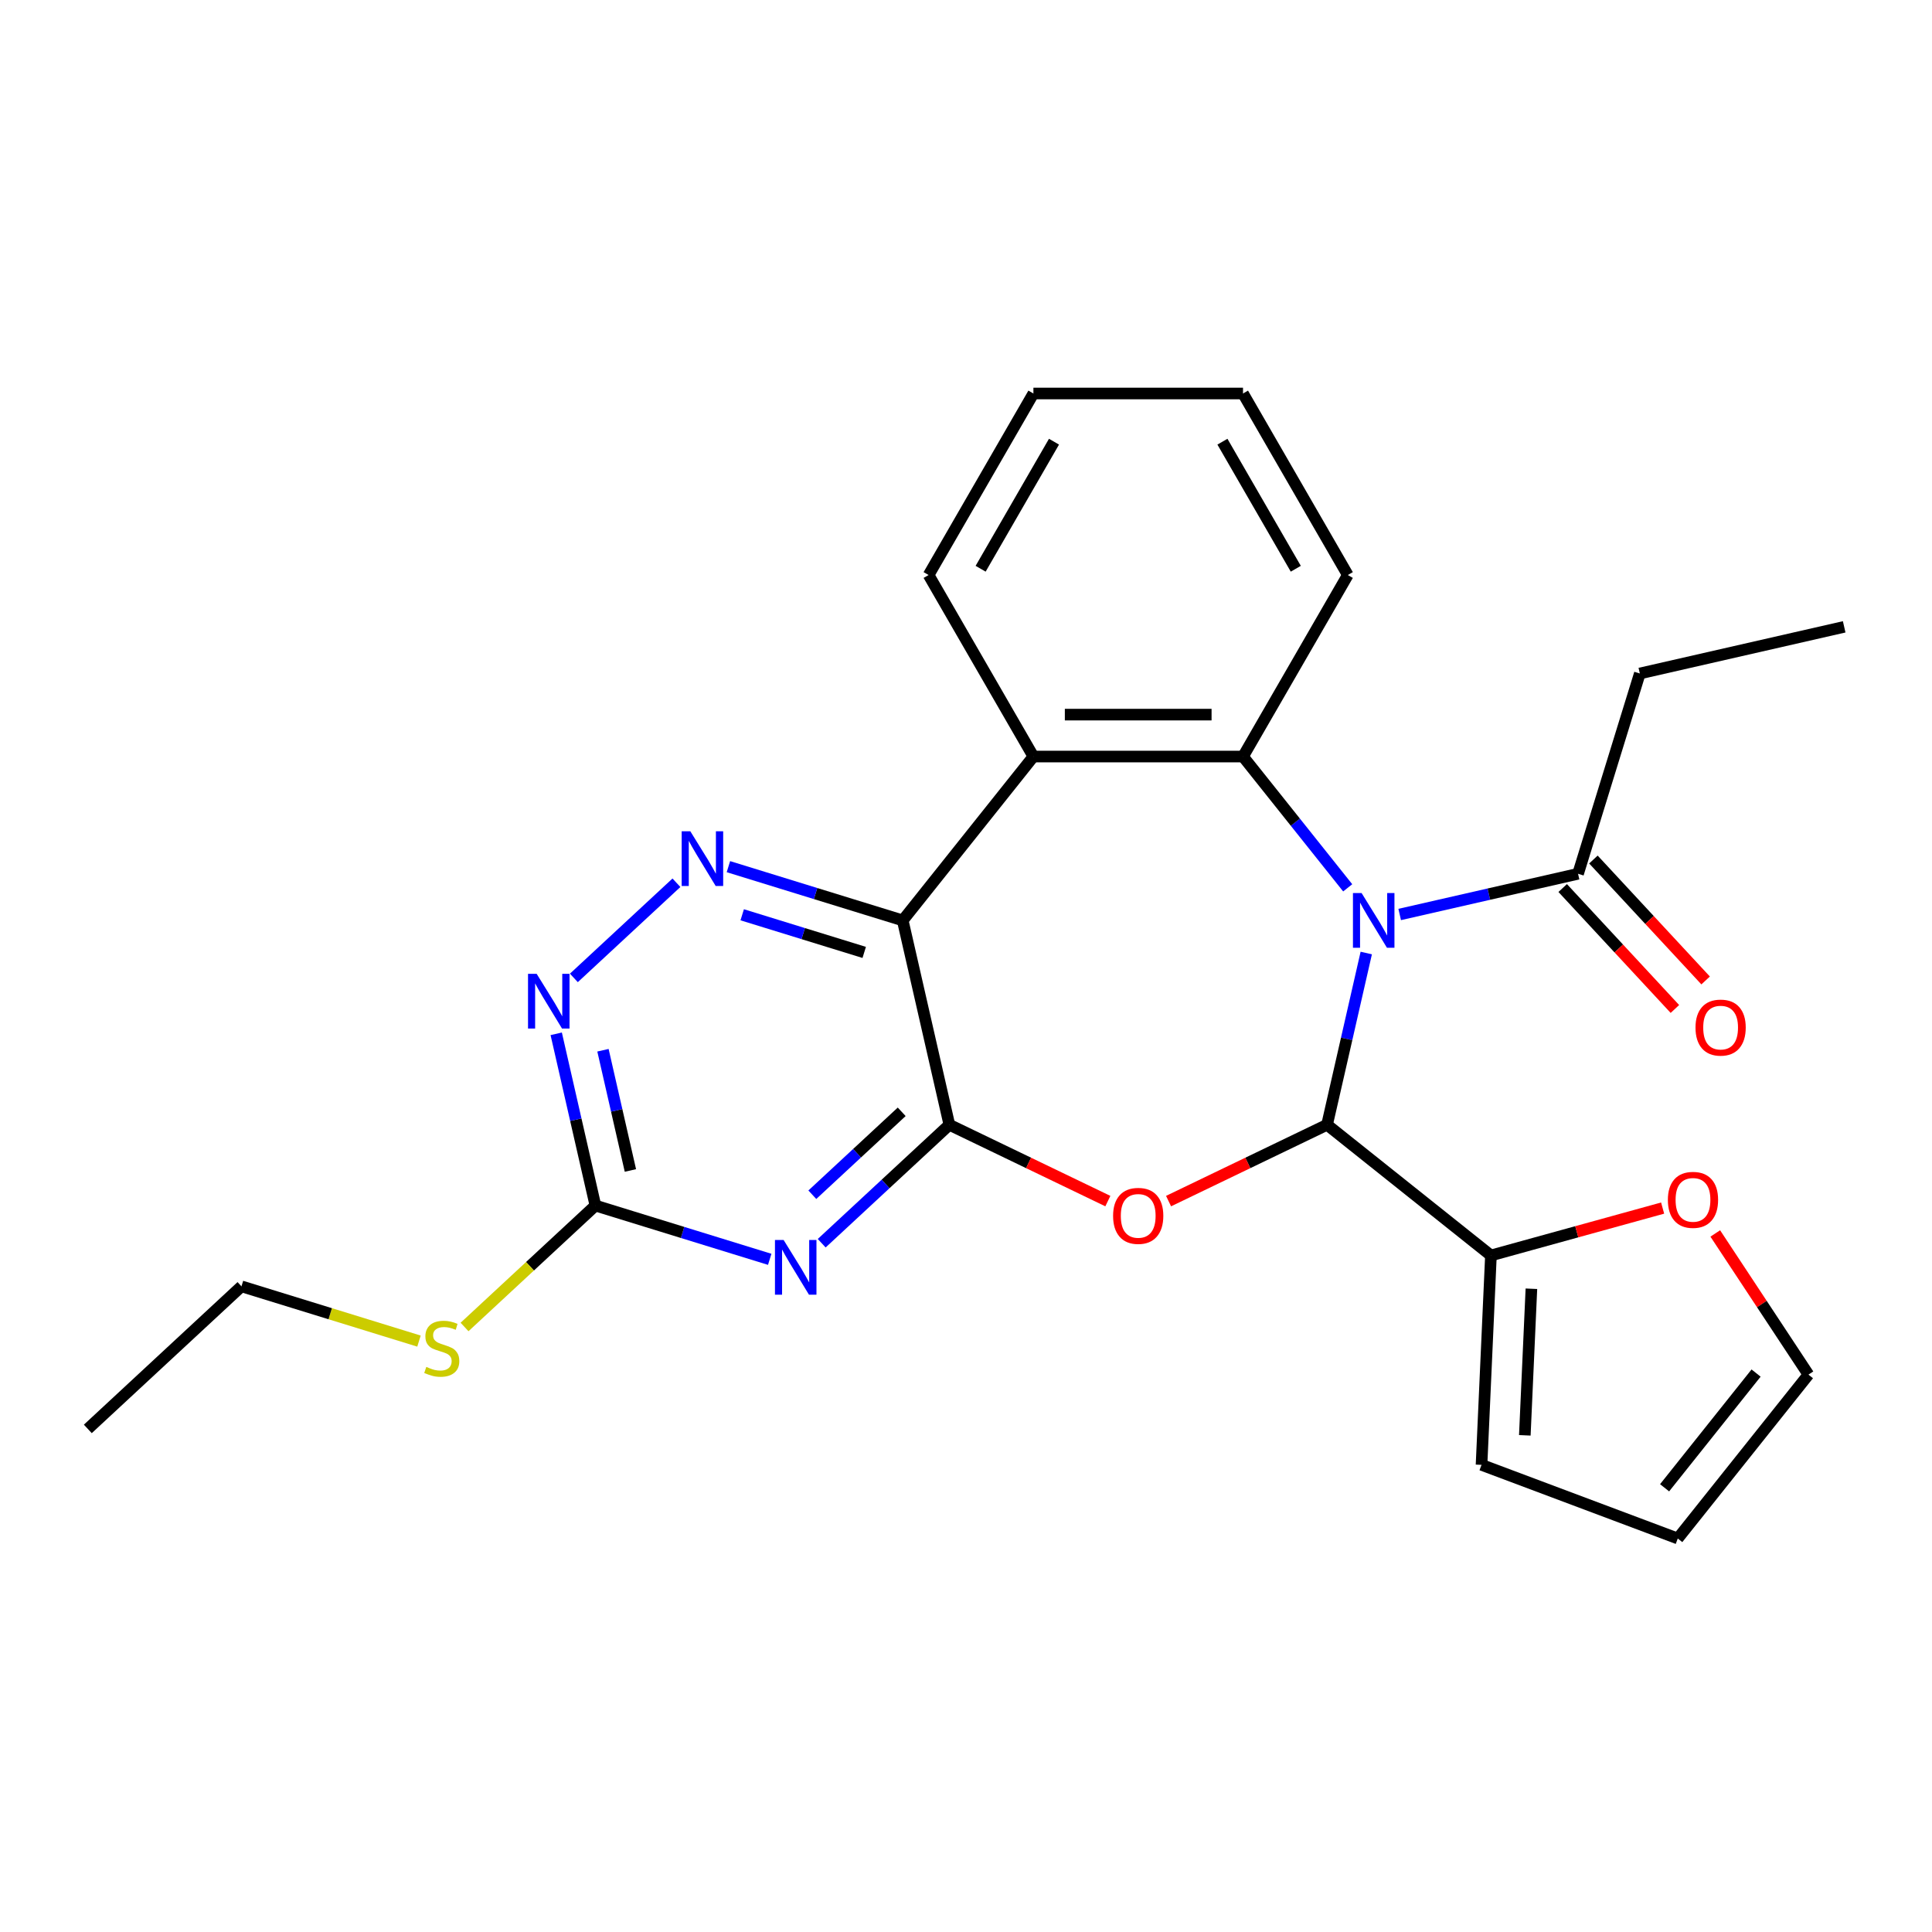 <?xml version='1.0' encoding='iso-8859-1'?>
<svg version='1.1' baseProfile='full'
              xmlns='http://www.w3.org/2000/svg'
                      xmlns:rdkit='http://www.rdkit.org/xml'
                      xmlns:xlink='http://www.w3.org/1999/xlink'
                  xml:space='preserve'
width='1000px' height='1000px' viewBox='0 0 1000 1000'>
<!-- END OF HEADER -->
<rect style='opacity:1.0;fill:#FFFFFF;stroke:none' width='1000' height='1000' x='0' y='0'> </rect>
<path class='bond-0' d='M 707.173,493.281 L 697.028,537.73' style='fill:none;fill-rule:evenodd;stroke:#0000FF;stroke-width:6px;stroke-linecap:butt;stroke-linejoin:miter;stroke-opacity:1' />
<path class='bond-0' d='M 697.028,537.73 L 686.882,582.18' style='fill:none;fill-rule:evenodd;stroke:#000000;stroke-width:6px;stroke-linecap:butt;stroke-linejoin:miter;stroke-opacity:1' />
<path class='bond-4' d='M 697.572,459.54 L 670.476,425.563' style='fill:none;fill-rule:evenodd;stroke:#0000FF;stroke-width:6px;stroke-linecap:butt;stroke-linejoin:miter;stroke-opacity:1' />
<path class='bond-4' d='M 670.476,425.563 L 643.381,391.586' style='fill:none;fill-rule:evenodd;stroke:#000000;stroke-width:6px;stroke-linecap:butt;stroke-linejoin:miter;stroke-opacity:1' />
<path class='bond-10' d='M 724.476,473.338 L 770.636,462.802' style='fill:none;fill-rule:evenodd;stroke:#0000FF;stroke-width:6px;stroke-linecap:butt;stroke-linejoin:miter;stroke-opacity:1' />
<path class='bond-10' d='M 770.636,462.802 L 816.796,452.267' style='fill:none;fill-rule:evenodd;stroke:#000000;stroke-width:6px;stroke-linecap:butt;stroke-linejoin:miter;stroke-opacity:1' />
<path class='bond-2' d='M 686.882,582.18 L 645.865,601.933' style='fill:none;fill-rule:evenodd;stroke:#000000;stroke-width:6px;stroke-linecap:butt;stroke-linejoin:miter;stroke-opacity:1' />
<path class='bond-2' d='M 645.865,601.933 L 604.847,621.686' style='fill:none;fill-rule:evenodd;stroke:#FF0000;stroke-width:6px;stroke-linecap:butt;stroke-linejoin:miter;stroke-opacity:1' />
<path class='bond-9' d='M 686.882,582.18 L 771.705,649.823' style='fill:none;fill-rule:evenodd;stroke:#000000;stroke-width:6px;stroke-linecap:butt;stroke-linejoin:miter;stroke-opacity:1' />
<path class='bond-1' d='M 491.387,582.18 L 532.405,601.933' style='fill:none;fill-rule:evenodd;stroke:#000000;stroke-width:6px;stroke-linecap:butt;stroke-linejoin:miter;stroke-opacity:1' />
<path class='bond-1' d='M 532.405,601.933 L 573.423,621.686' style='fill:none;fill-rule:evenodd;stroke:#FF0000;stroke-width:6px;stroke-linecap:butt;stroke-linejoin:miter;stroke-opacity:1' />
<path class='bond-5' d='M 491.387,582.18 L 458.349,612.835' style='fill:none;fill-rule:evenodd;stroke:#000000;stroke-width:6px;stroke-linecap:butt;stroke-linejoin:miter;stroke-opacity:1' />
<path class='bond-5' d='M 458.349,612.835 L 425.31,643.491' style='fill:none;fill-rule:evenodd;stroke:#0000FF;stroke-width:6px;stroke-linecap:butt;stroke-linejoin:miter;stroke-opacity:1' />
<path class='bond-5' d='M 466.717,575.47 L 443.59,596.929' style='fill:none;fill-rule:evenodd;stroke:#000000;stroke-width:6px;stroke-linecap:butt;stroke-linejoin:miter;stroke-opacity:1' />
<path class='bond-5' d='M 443.59,596.929 L 420.463,618.388' style='fill:none;fill-rule:evenodd;stroke:#0000FF;stroke-width:6px;stroke-linecap:butt;stroke-linejoin:miter;stroke-opacity:1' />
<path class='bond-26' d='M 491.387,582.18 L 467.246,476.408' style='fill:none;fill-rule:evenodd;stroke:#000000;stroke-width:6px;stroke-linecap:butt;stroke-linejoin:miter;stroke-opacity:1' />
<path class='bond-3' d='M 467.246,476.408 L 534.889,391.586' style='fill:none;fill-rule:evenodd;stroke:#000000;stroke-width:6px;stroke-linecap:butt;stroke-linejoin:miter;stroke-opacity:1' />
<path class='bond-7' d='M 467.246,476.408 L 422.136,462.494' style='fill:none;fill-rule:evenodd;stroke:#000000;stroke-width:6px;stroke-linecap:butt;stroke-linejoin:miter;stroke-opacity:1' />
<path class='bond-7' d='M 422.136,462.494 L 377.027,448.579' style='fill:none;fill-rule:evenodd;stroke:#0000FF;stroke-width:6px;stroke-linecap:butt;stroke-linejoin:miter;stroke-opacity:1' />
<path class='bond-7' d='M 447.317,492.968 L 415.741,483.228' style='fill:none;fill-rule:evenodd;stroke:#000000;stroke-width:6px;stroke-linecap:butt;stroke-linejoin:miter;stroke-opacity:1' />
<path class='bond-7' d='M 415.741,483.228 L 384.164,473.488' style='fill:none;fill-rule:evenodd;stroke:#0000FF;stroke-width:6px;stroke-linecap:butt;stroke-linejoin:miter;stroke-opacity:1' />
<path class='bond-6' d='M 643.381,391.586 L 534.889,391.586' style='fill:none;fill-rule:evenodd;stroke:#000000;stroke-width:6px;stroke-linecap:butt;stroke-linejoin:miter;stroke-opacity:1' />
<path class='bond-6' d='M 627.107,369.888 L 551.163,369.888' style='fill:none;fill-rule:evenodd;stroke:#000000;stroke-width:6px;stroke-linecap:butt;stroke-linejoin:miter;stroke-opacity:1' />
<path class='bond-18' d='M 643.381,391.586 L 697.627,297.63' style='fill:none;fill-rule:evenodd;stroke:#000000;stroke-width:6px;stroke-linecap:butt;stroke-linejoin:miter;stroke-opacity:1' />
<path class='bond-8' d='M 398.405,651.823 L 353.296,637.909' style='fill:none;fill-rule:evenodd;stroke:#0000FF;stroke-width:6px;stroke-linecap:butt;stroke-linejoin:miter;stroke-opacity:1' />
<path class='bond-8' d='M 353.296,637.909 L 308.186,623.994' style='fill:none;fill-rule:evenodd;stroke:#000000;stroke-width:6px;stroke-linecap:butt;stroke-linejoin:miter;stroke-opacity:1' />
<path class='bond-19' d='M 534.889,391.586 L 480.643,297.63' style='fill:none;fill-rule:evenodd;stroke:#000000;stroke-width:6px;stroke-linecap:butt;stroke-linejoin:miter;stroke-opacity:1' />
<path class='bond-11' d='M 350.122,456.912 L 297.038,506.167' style='fill:none;fill-rule:evenodd;stroke:#0000FF;stroke-width:6px;stroke-linecap:butt;stroke-linejoin:miter;stroke-opacity:1' />
<path class='bond-17' d='M 308.186,623.994 L 274.317,655.42' style='fill:none;fill-rule:evenodd;stroke:#000000;stroke-width:6px;stroke-linecap:butt;stroke-linejoin:miter;stroke-opacity:1' />
<path class='bond-17' d='M 274.317,655.42 L 240.448,686.846' style='fill:none;fill-rule:evenodd;stroke:#CCCC00;stroke-width:6px;stroke-linecap:butt;stroke-linejoin:miter;stroke-opacity:1' />
<path class='bond-29' d='M 308.186,623.994 L 298.041,579.545' style='fill:none;fill-rule:evenodd;stroke:#000000;stroke-width:6px;stroke-linecap:butt;stroke-linejoin:miter;stroke-opacity:1' />
<path class='bond-29' d='M 298.041,579.545 L 287.895,535.095' style='fill:none;fill-rule:evenodd;stroke:#0000FF;stroke-width:6px;stroke-linecap:butt;stroke-linejoin:miter;stroke-opacity:1' />
<path class='bond-29' d='M 326.297,605.831 L 319.195,574.716' style='fill:none;fill-rule:evenodd;stroke:#000000;stroke-width:6px;stroke-linecap:butt;stroke-linejoin:miter;stroke-opacity:1' />
<path class='bond-29' d='M 319.195,574.716 L 312.093,543.602' style='fill:none;fill-rule:evenodd;stroke:#0000FF;stroke-width:6px;stroke-linecap:butt;stroke-linejoin:miter;stroke-opacity:1' />
<path class='bond-12' d='M 771.705,649.823 L 816.139,637.56' style='fill:none;fill-rule:evenodd;stroke:#000000;stroke-width:6px;stroke-linecap:butt;stroke-linejoin:miter;stroke-opacity:1' />
<path class='bond-12' d='M 816.139,637.56 L 860.574,625.297' style='fill:none;fill-rule:evenodd;stroke:#FF0000;stroke-width:6px;stroke-linecap:butt;stroke-linejoin:miter;stroke-opacity:1' />
<path class='bond-13' d='M 771.705,649.823 L 766.837,758.205' style='fill:none;fill-rule:evenodd;stroke:#000000;stroke-width:6px;stroke-linecap:butt;stroke-linejoin:miter;stroke-opacity:1' />
<path class='bond-13' d='M 792.651,667.054 L 789.244,742.922' style='fill:none;fill-rule:evenodd;stroke:#000000;stroke-width:6px;stroke-linecap:butt;stroke-linejoin:miter;stroke-opacity:1' />
<path class='bond-14' d='M 808.843,459.646 L 837.883,490.944' style='fill:none;fill-rule:evenodd;stroke:#000000;stroke-width:6px;stroke-linecap:butt;stroke-linejoin:miter;stroke-opacity:1' />
<path class='bond-14' d='M 837.883,490.944 L 866.923,522.242' style='fill:none;fill-rule:evenodd;stroke:#FF0000;stroke-width:6px;stroke-linecap:butt;stroke-linejoin:miter;stroke-opacity:1' />
<path class='bond-14' d='M 824.749,444.887 L 853.789,476.185' style='fill:none;fill-rule:evenodd;stroke:#000000;stroke-width:6px;stroke-linecap:butt;stroke-linejoin:miter;stroke-opacity:1' />
<path class='bond-14' d='M 853.789,476.185 L 882.829,507.484' style='fill:none;fill-rule:evenodd;stroke:#FF0000;stroke-width:6px;stroke-linecap:butt;stroke-linejoin:miter;stroke-opacity:1' />
<path class='bond-20' d='M 816.796,452.267 L 848.774,348.595' style='fill:none;fill-rule:evenodd;stroke:#000000;stroke-width:6px;stroke-linecap:butt;stroke-linejoin:miter;stroke-opacity:1' />
<path class='bond-15' d='M 887.82,638.433 L 911.937,674.969' style='fill:none;fill-rule:evenodd;stroke:#FF0000;stroke-width:6px;stroke-linecap:butt;stroke-linejoin:miter;stroke-opacity:1' />
<path class='bond-15' d='M 911.937,674.969 L 936.054,711.505' style='fill:none;fill-rule:evenodd;stroke:#000000;stroke-width:6px;stroke-linecap:butt;stroke-linejoin:miter;stroke-opacity:1' />
<path class='bond-16' d='M 766.837,758.205 L 868.411,796.327' style='fill:none;fill-rule:evenodd;stroke:#000000;stroke-width:6px;stroke-linecap:butt;stroke-linejoin:miter;stroke-opacity:1' />
<path class='bond-28' d='M 936.054,711.505 L 868.411,796.327' style='fill:none;fill-rule:evenodd;stroke:#000000;stroke-width:6px;stroke-linecap:butt;stroke-linejoin:miter;stroke-opacity:1' />
<path class='bond-28' d='M 908.943,710.699 L 861.593,770.075' style='fill:none;fill-rule:evenodd;stroke:#000000;stroke-width:6px;stroke-linecap:butt;stroke-linejoin:miter;stroke-opacity:1' />
<path class='bond-21' d='M 216.864,694.15 L 170.924,679.979' style='fill:none;fill-rule:evenodd;stroke:#CCCC00;stroke-width:6px;stroke-linecap:butt;stroke-linejoin:miter;stroke-opacity:1' />
<path class='bond-21' d='M 170.924,679.979 L 124.984,665.809' style='fill:none;fill-rule:evenodd;stroke:#000000;stroke-width:6px;stroke-linecap:butt;stroke-linejoin:miter;stroke-opacity:1' />
<path class='bond-22' d='M 697.627,297.63 L 643.381,203.673' style='fill:none;fill-rule:evenodd;stroke:#000000;stroke-width:6px;stroke-linecap:butt;stroke-linejoin:miter;stroke-opacity:1' />
<path class='bond-22' d='M 670.698,294.385 L 632.726,228.616' style='fill:none;fill-rule:evenodd;stroke:#000000;stroke-width:6px;stroke-linecap:butt;stroke-linejoin:miter;stroke-opacity:1' />
<path class='bond-27' d='M 480.643,297.63 L 534.889,203.673' style='fill:none;fill-rule:evenodd;stroke:#000000;stroke-width:6px;stroke-linecap:butt;stroke-linejoin:miter;stroke-opacity:1' />
<path class='bond-27' d='M 507.572,294.385 L 545.544,228.616' style='fill:none;fill-rule:evenodd;stroke:#000000;stroke-width:6px;stroke-linecap:butt;stroke-linejoin:miter;stroke-opacity:1' />
<path class='bond-23' d='M 848.774,348.595 L 954.545,324.453' style='fill:none;fill-rule:evenodd;stroke:#000000;stroke-width:6px;stroke-linecap:butt;stroke-linejoin:miter;stroke-opacity:1' />
<path class='bond-25' d='M 124.984,665.809 L 45.455,739.602' style='fill:none;fill-rule:evenodd;stroke:#000000;stroke-width:6px;stroke-linecap:butt;stroke-linejoin:miter;stroke-opacity:1' />
<path class='bond-24' d='M 643.381,203.673 L 534.889,203.673' style='fill:none;fill-rule:evenodd;stroke:#000000;stroke-width:6px;stroke-linecap:butt;stroke-linejoin:miter;stroke-opacity:1' />
<path  class='atom-0' d='M 704.764 462.248
L 714.044 477.248
Q 714.964 478.728, 716.444 481.408
Q 717.924 484.088, 718.004 484.248
L 718.004 462.248
L 721.764 462.248
L 721.764 490.568
L 717.884 490.568
L 707.924 474.168
Q 706.764 472.248, 705.524 470.048
Q 704.324 467.848, 703.964 467.168
L 703.964 490.568
L 700.284 490.568
L 700.284 462.248
L 704.764 462.248
' fill='#0000FF'/>
<path  class='atom-3' d='M 576.135 629.332
Q 576.135 622.532, 579.495 618.732
Q 582.855 614.932, 589.135 614.932
Q 595.415 614.932, 598.775 618.732
Q 602.135 622.532, 602.135 629.332
Q 602.135 636.212, 598.735 640.132
Q 595.335 644.012, 589.135 644.012
Q 582.895 644.012, 579.495 640.132
Q 576.135 636.252, 576.135 629.332
M 589.135 640.812
Q 593.455 640.812, 595.775 637.932
Q 598.135 635.012, 598.135 629.332
Q 598.135 623.772, 595.775 620.972
Q 593.455 618.132, 589.135 618.132
Q 584.815 618.132, 582.455 620.932
Q 580.135 623.732, 580.135 629.332
Q 580.135 635.052, 582.455 637.932
Q 584.815 640.812, 589.135 640.812
' fill='#FF0000'/>
<path  class='atom-6' d='M 405.598 641.813
L 414.878 656.813
Q 415.798 658.293, 417.278 660.973
Q 418.758 663.653, 418.838 663.813
L 418.838 641.813
L 422.598 641.813
L 422.598 670.133
L 418.718 670.133
L 408.758 653.733
Q 407.598 651.813, 406.358 649.613
Q 405.158 647.413, 404.798 646.733
L 404.798 670.133
L 401.118 670.133
L 401.118 641.813
L 405.598 641.813
' fill='#0000FF'/>
<path  class='atom-8' d='M 357.314 430.27
L 366.594 445.27
Q 367.514 446.75, 368.994 449.43
Q 370.474 452.11, 370.554 452.27
L 370.554 430.27
L 374.314 430.27
L 374.314 458.59
L 370.434 458.59
L 360.474 442.19
Q 359.314 440.27, 358.074 438.07
Q 356.874 435.87, 356.514 435.19
L 356.514 458.59
L 352.834 458.59
L 352.834 430.27
L 357.314 430.27
' fill='#0000FF'/>
<path  class='atom-12' d='M 277.784 504.063
L 287.064 519.063
Q 287.984 520.543, 289.464 523.223
Q 290.944 525.903, 291.024 526.063
L 291.024 504.063
L 294.784 504.063
L 294.784 532.383
L 290.904 532.383
L 280.944 515.983
Q 279.784 514.063, 278.544 511.863
Q 277.344 509.663, 276.984 508.983
L 276.984 532.383
L 273.304 532.383
L 273.304 504.063
L 277.784 504.063
' fill='#0000FF'/>
<path  class='atom-13' d='M 863.286 621.04
Q 863.286 614.24, 866.646 610.44
Q 870.006 606.64, 876.286 606.64
Q 882.566 606.64, 885.926 610.44
Q 889.286 614.24, 889.286 621.04
Q 889.286 627.92, 885.886 631.84
Q 882.486 635.72, 876.286 635.72
Q 870.046 635.72, 866.646 631.84
Q 863.286 627.96, 863.286 621.04
M 876.286 632.52
Q 880.606 632.52, 882.926 629.64
Q 885.286 626.72, 885.286 621.04
Q 885.286 615.48, 882.926 612.68
Q 880.606 609.84, 876.286 609.84
Q 871.966 609.84, 869.606 612.64
Q 867.286 615.44, 867.286 621.04
Q 867.286 626.76, 869.606 629.64
Q 871.966 632.52, 876.286 632.52
' fill='#FF0000'/>
<path  class='atom-15' d='M 877.589 531.877
Q 877.589 525.077, 880.949 521.277
Q 884.309 517.477, 890.589 517.477
Q 896.869 517.477, 900.229 521.277
Q 903.589 525.077, 903.589 531.877
Q 903.589 538.757, 900.189 542.677
Q 896.789 546.557, 890.589 546.557
Q 884.349 546.557, 880.949 542.677
Q 877.589 538.797, 877.589 531.877
M 890.589 543.357
Q 894.909 543.357, 897.229 540.477
Q 899.589 537.557, 899.589 531.877
Q 899.589 526.317, 897.229 523.517
Q 894.909 520.677, 890.589 520.677
Q 886.269 520.677, 883.909 523.477
Q 881.589 526.277, 881.589 531.877
Q 881.589 537.597, 883.909 540.477
Q 886.269 543.357, 890.589 543.357
' fill='#FF0000'/>
<path  class='atom-18' d='M 220.656 707.507
Q 220.976 707.627, 222.296 708.187
Q 223.616 708.747, 225.056 709.107
Q 226.536 709.427, 227.976 709.427
Q 230.656 709.427, 232.216 708.147
Q 233.776 706.827, 233.776 704.547
Q 233.776 702.987, 232.976 702.027
Q 232.216 701.067, 231.016 700.547
Q 229.816 700.027, 227.816 699.427
Q 225.296 698.667, 223.776 697.947
Q 222.296 697.227, 221.216 695.707
Q 220.176 694.187, 220.176 691.627
Q 220.176 688.067, 222.576 685.867
Q 225.016 683.667, 229.816 683.667
Q 233.096 683.667, 236.816 685.227
L 235.896 688.307
Q 232.496 686.907, 229.936 686.907
Q 227.176 686.907, 225.656 688.067
Q 224.136 689.187, 224.176 691.147
Q 224.176 692.667, 224.936 693.587
Q 225.736 694.507, 226.856 695.027
Q 228.016 695.547, 229.936 696.147
Q 232.496 696.947, 234.016 697.747
Q 235.536 698.547, 236.616 700.187
Q 237.736 701.787, 237.736 704.547
Q 237.736 708.467, 235.096 710.587
Q 232.496 712.667, 228.136 712.667
Q 225.616 712.667, 223.696 712.107
Q 221.816 711.587, 219.576 710.667
L 220.656 707.507
' fill='#CCCC00'/>
</svg>
